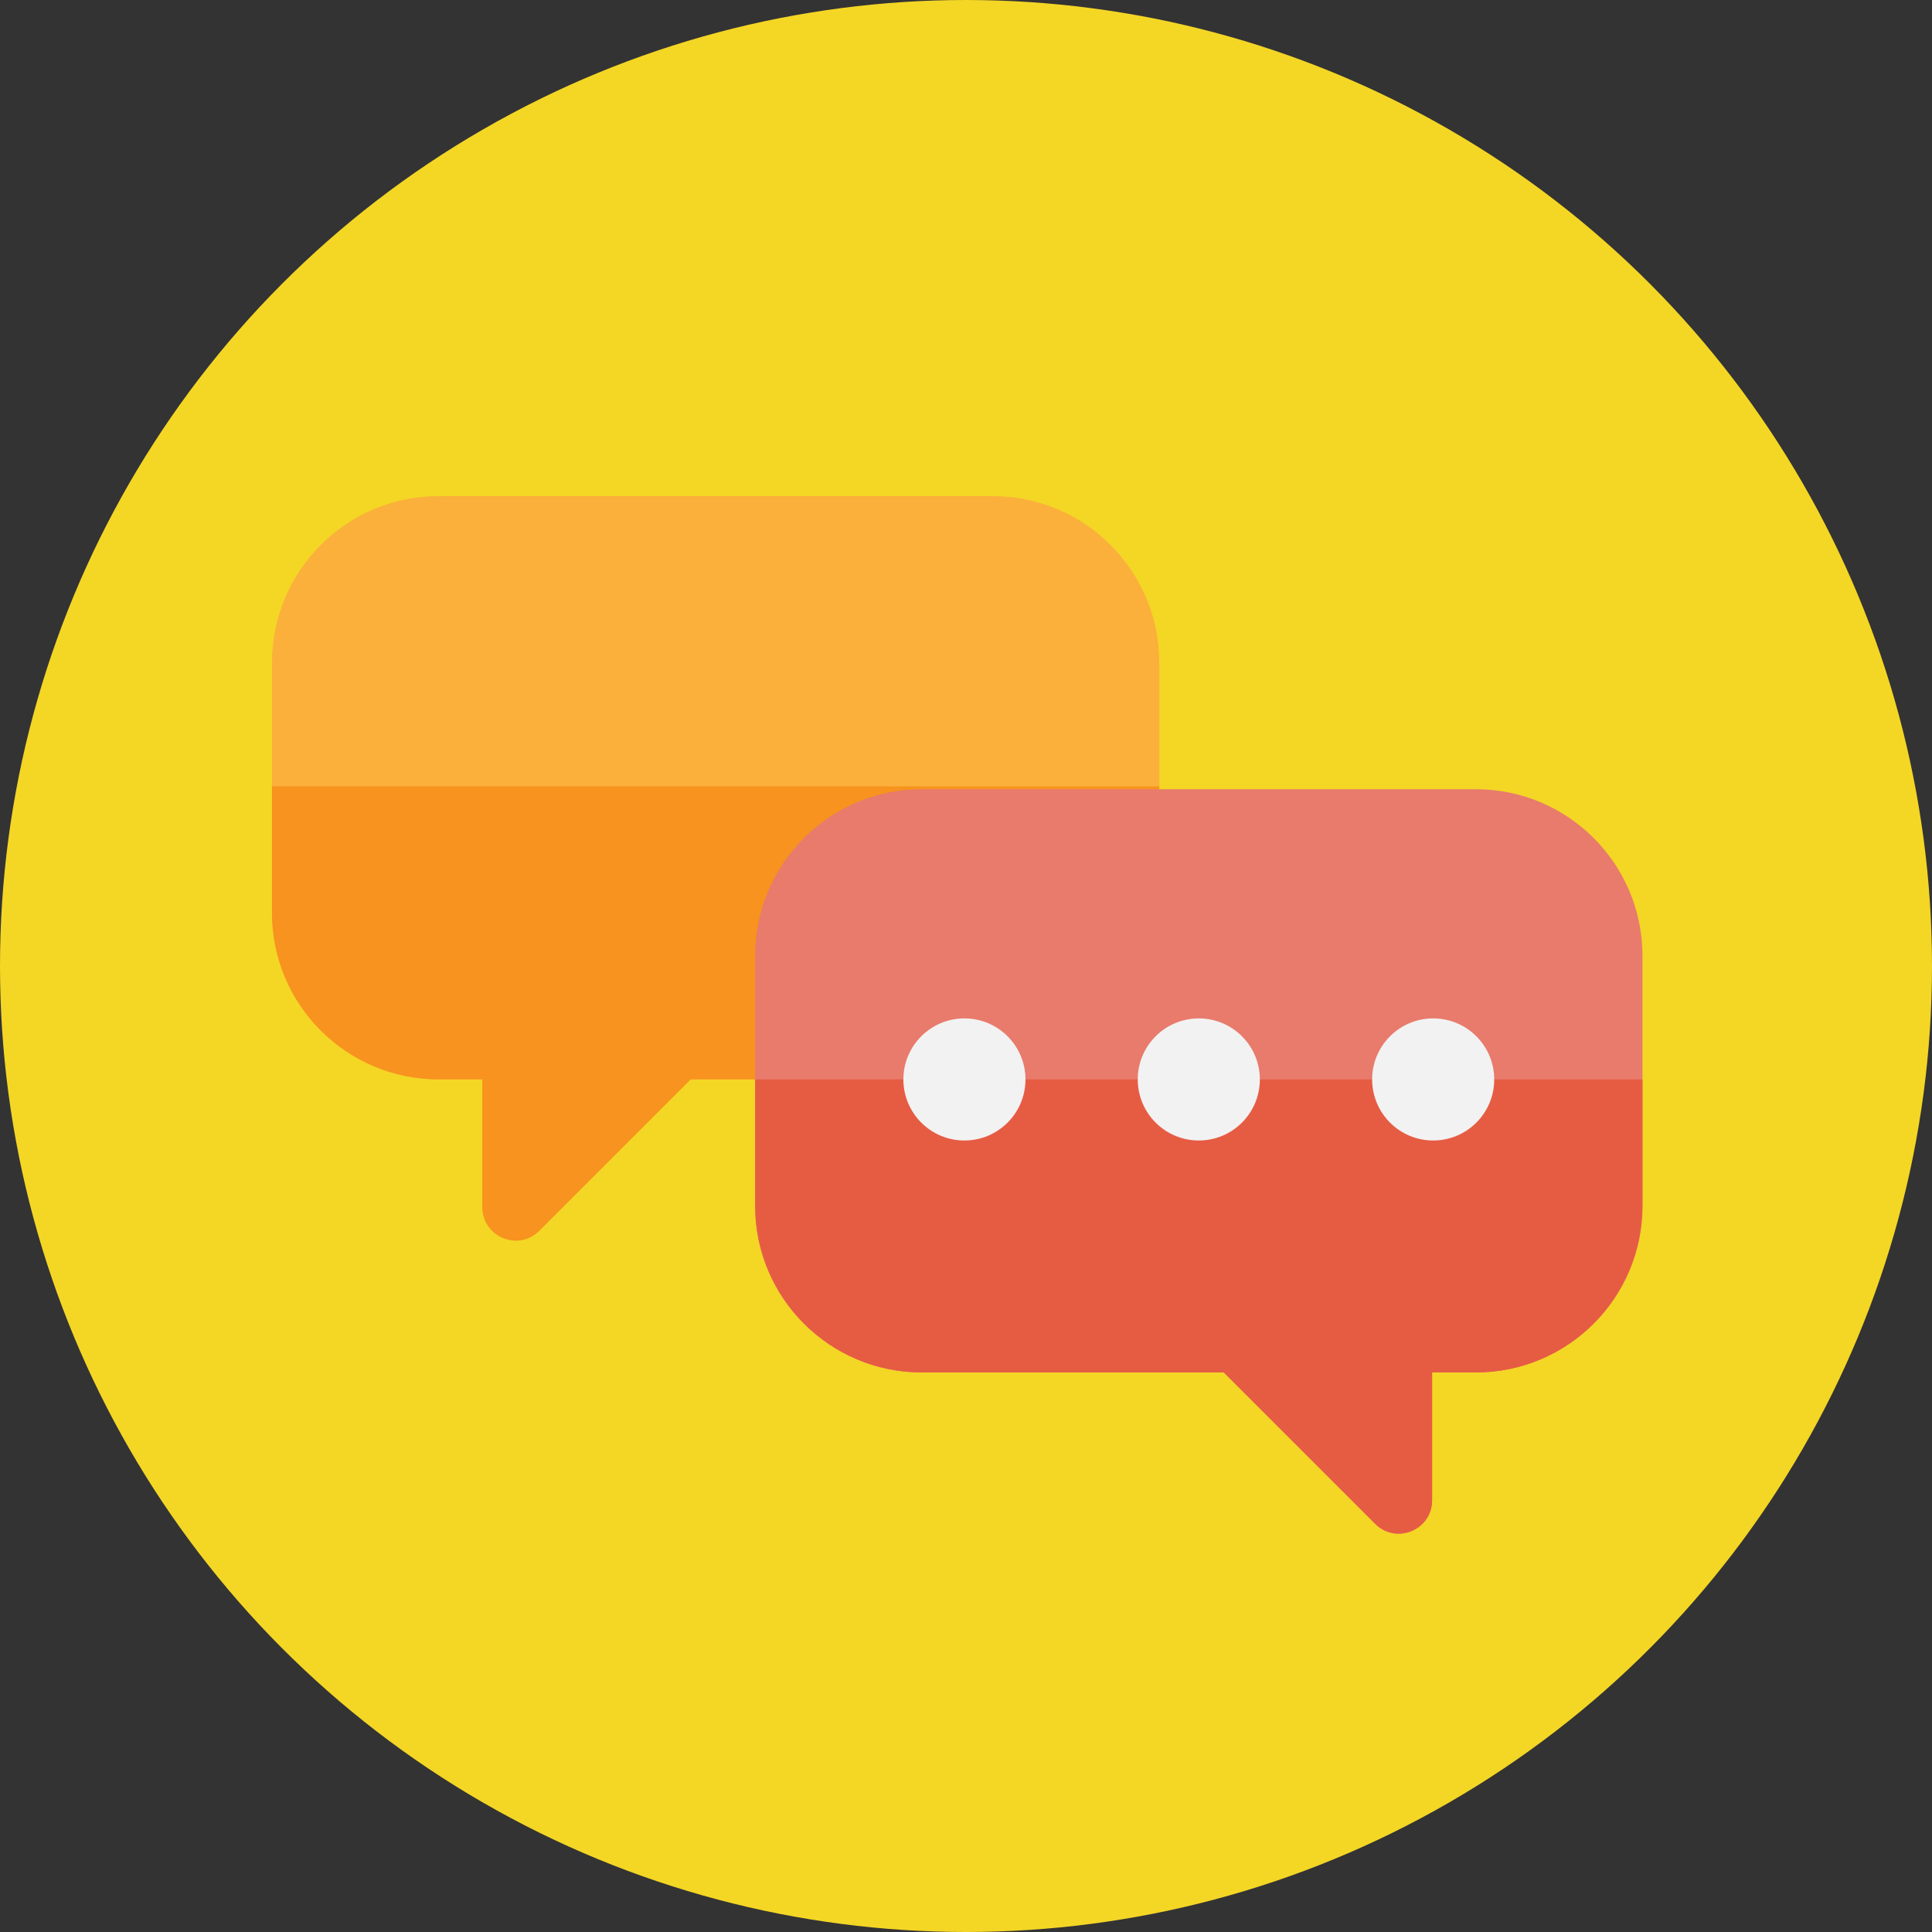 <?xml version="1.0" encoding="utf-8"?>
<!-- Generator: Adobe Illustrator 16.0.0, SVG Export Plug-In . SVG Version: 6.00 Build 0)  -->
<!DOCTYPE svg PUBLIC "-//W3C//DTD SVG 1.1//EN" "http://www.w3.org/Graphics/SVG/1.1/DTD/svg11.dtd">
<svg version="1.1" id="圖層_1" xmlns="http://www.w3.org/2000/svg" xmlns:xlink="http://www.w3.org/1999/xlink" x="0px" y="0px"
	 width="250px" height="250px" viewBox="0 0 250 250" enable-background="new 0 0 250 250" xml:space="preserve">
<rect x="0" y="0" width="250" height="250" fill="#333333" stroke="none"/>
<circle fill="#F4D625" cx="125" cy="125" r="125"/>
<g>
	<g>
		<defs>
			<circle id="SVGID_1_" cx="125" cy="125" r="125"/>
		</defs>
		<clipPath id="SVGID_2_">
			<use xlink:href="#SVGID_1_"  overflow="visible"/>
		</clipPath>
		<g clip-path="url(#SVGID_2_)">
			<g>
				<rect x="17.073" y="24.536" fill="none" width="213.584" height="213.585"/>
			</g>
			<g>
				<g>
					<path fill="#FBB03B" d="M56.756,64.198h71.697c11.906,0,21.562,9.655,21.562,21.562v32.345
						c0,11.908-9.654,21.562-21.562,21.562H89.37L69.78,159.26c-2.717,2.717-7.362,0.792-7.362-3.049v-16.542h-5.661
						c-11.908,0-21.562-9.653-21.562-21.563V85.762C35.195,73.854,44.849,64.198,56.756,64.198z"/>
					<g>
						<path fill="#F7931E" d="M128.453,139.669H89.37L69.78,159.26c-2.717,2.717-7.362,0.792-7.362-3.049v-16.542h-5.661
							c-11.908,0-21.562-9.653-21.562-21.563v-16.352h114.821v16.352C150.016,130.016,140.361,139.669,128.453,139.669z"/>
					</g>
				</g>
				<g>
					<path fill="#E87B6C" d="M190.973,102.125h-71.697c-11.907,0-21.562,9.654-21.562,21.562v32.345
						c0,11.909,9.654,21.563,21.562,21.563h39.082l19.593,19.59c2.717,2.717,7.362,0.795,7.362-3.049v-16.541h5.66
						c11.907,0,21.562-9.654,21.562-21.563v-32.345C212.534,111.777,202.88,102.125,190.973,102.125z"/>
					<g>
						<path fill="#E65C43" d="M119.275,177.596h39.082l19.593,19.59c2.717,2.717,7.362,0.793,7.362-3.049v-16.541h5.66
							c11.907,0,21.562-9.654,21.562-21.563V139.68H97.715v16.353C97.714,167.939,107.368,177.596,119.275,177.596z"/>
					</g>
				</g>
				<g>
					<circle fill="#F2F2F2" cx="155.124" cy="139.68" r="7.899"/>
					<circle fill="#F2F2F2" cx="185.453" cy="139.68" r="7.899"/>
					<circle fill="#F2F2F2" cx="124.796" cy="139.68" r="7.899"/>
				</g>
			</g>
		</g>
	</g>
</g>
</svg>
